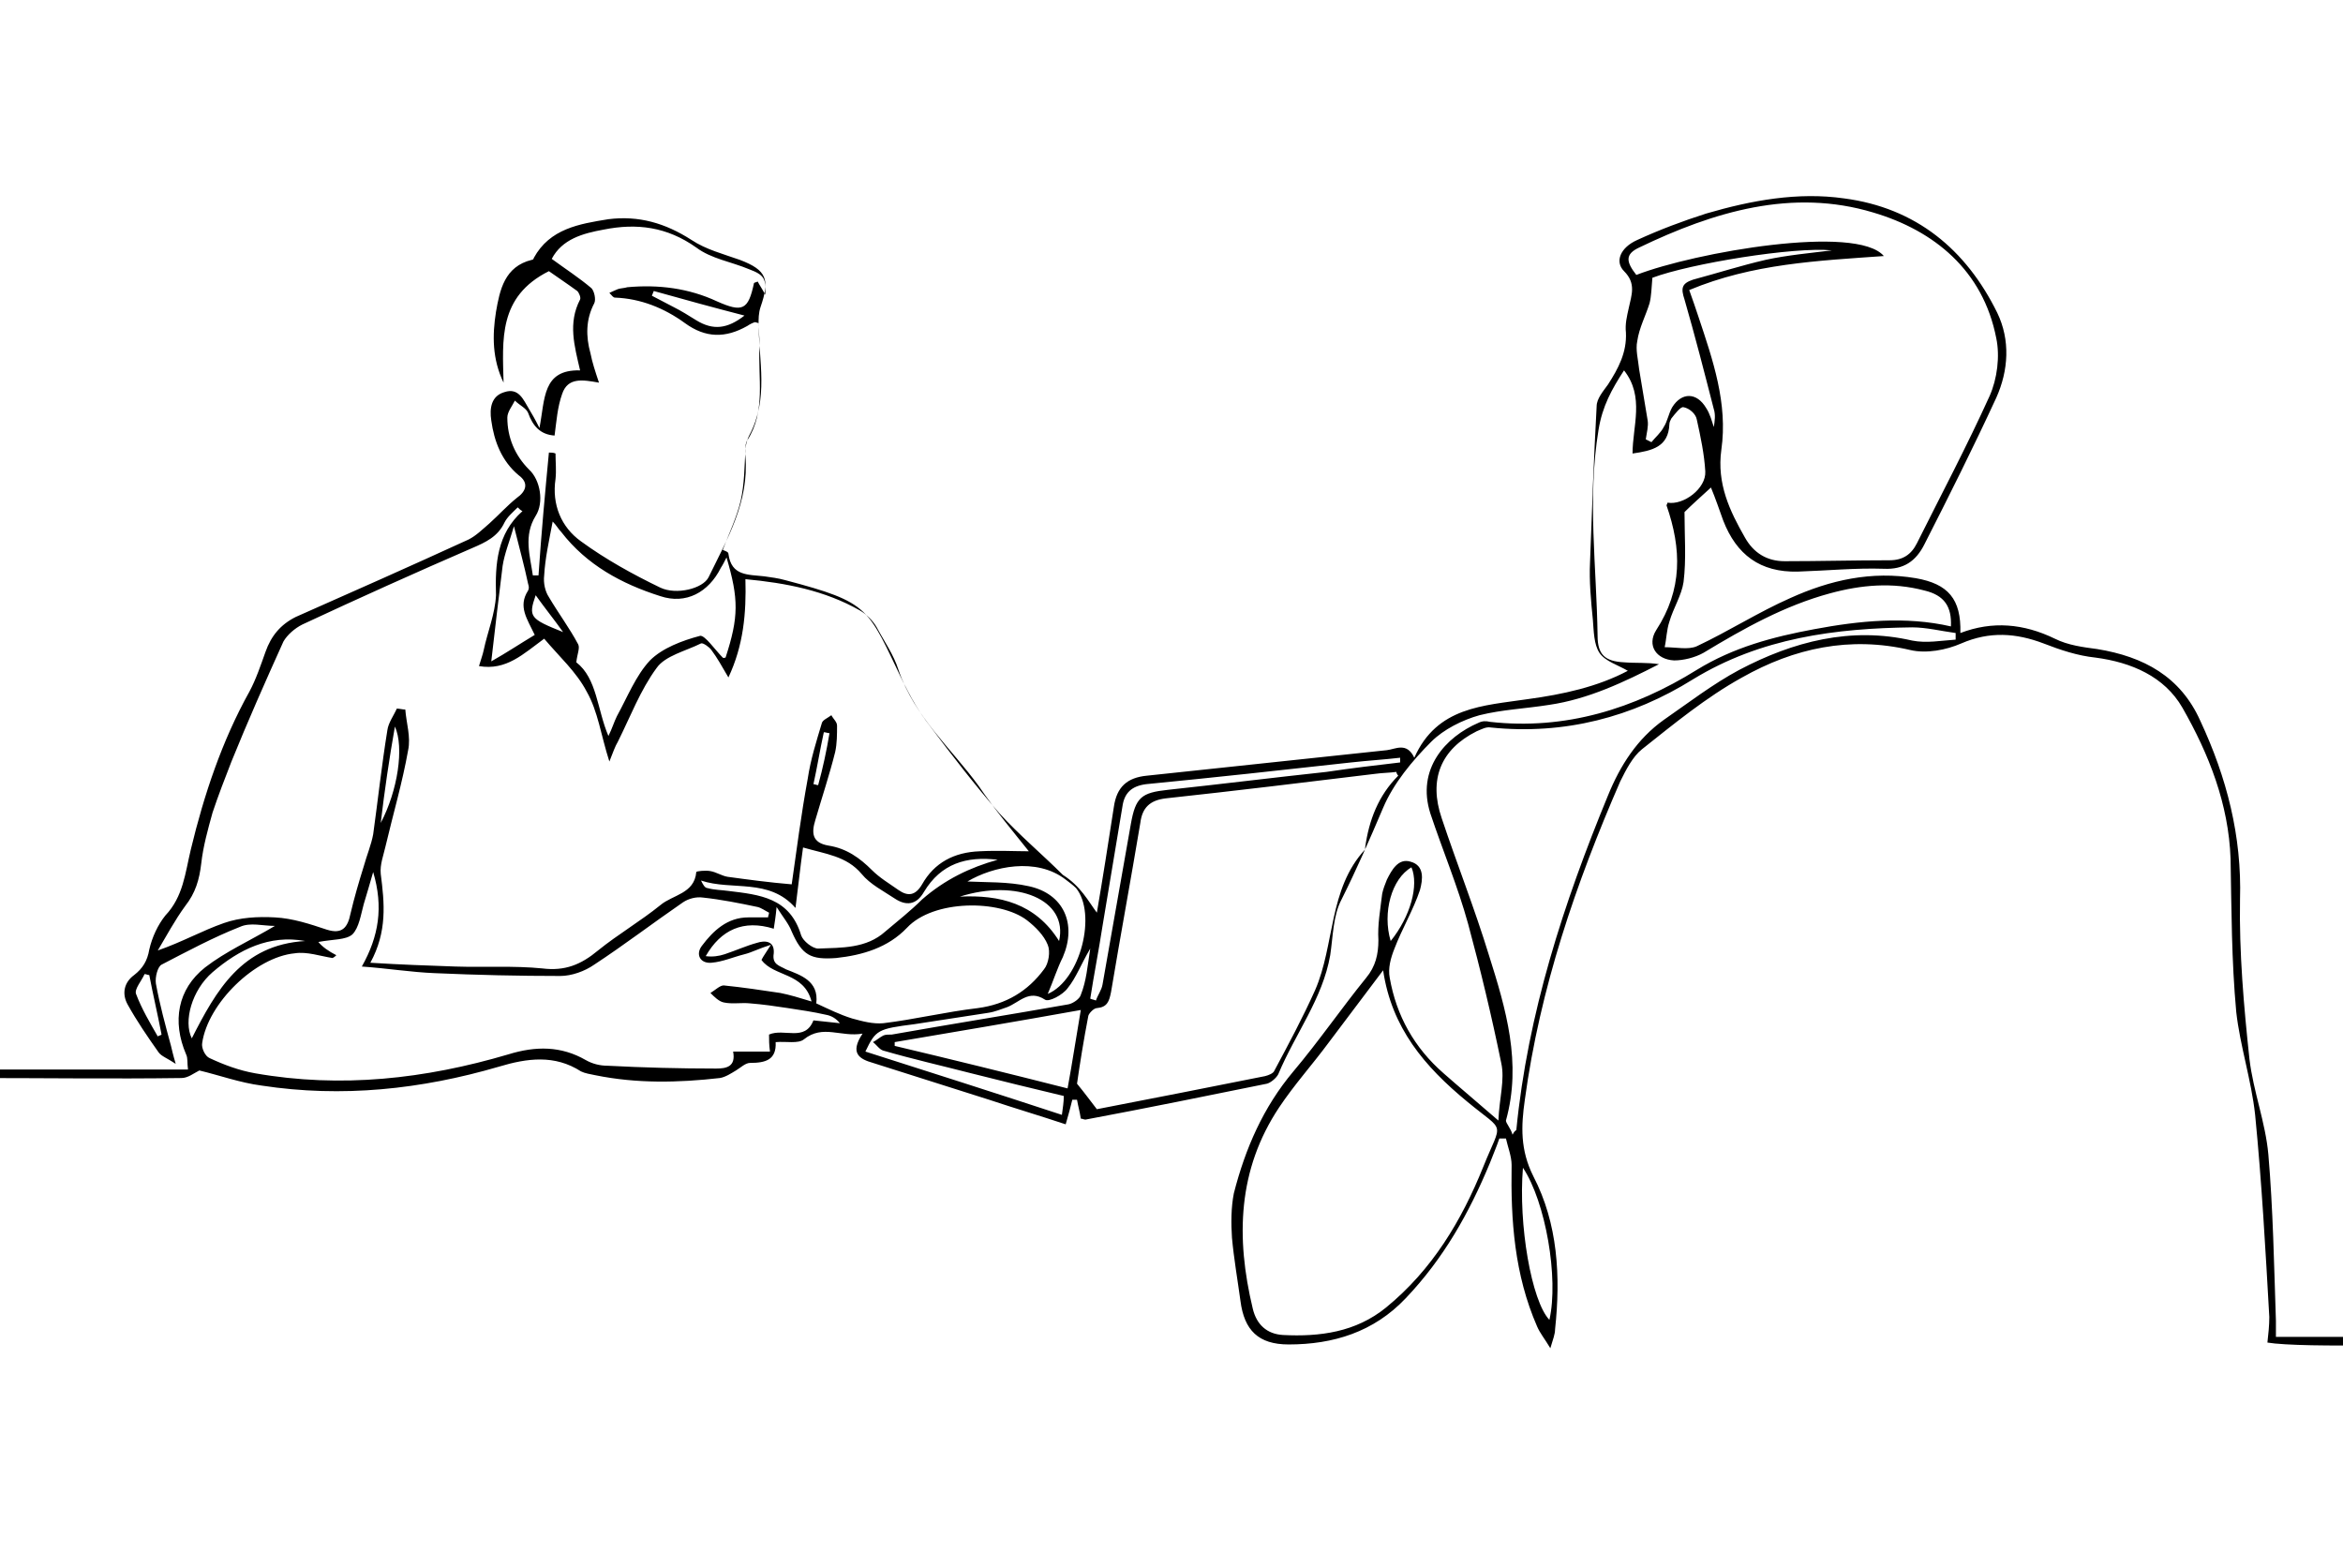 <?xml version="1.0" encoding="utf-8"?>
<!-- Generator: Adobe Illustrator 23.0.3, SVG Export Plug-In . SVG Version: 6.00 Build 0)  -->
<svg version="1.1" id="Layer_1" xmlns="http://www.w3.org/2000/svg" xmlns:xlink="http://www.w3.org/1999/xlink" x="0px" y="0px"
	 viewBox="0 0 248 166" style="enable-background:new 0 0 248 166;" xml:space="preserve">
<g id="_x37_SfP0w_1_">
	<g>
		<path d="M116.1,96.6c0.6-3.5,1.2-7.3,1.8-11.2c0.3-2.1,1.4-3.1,3.5-3.3c8.5-0.9,16.9-1.8,25.4-2.7c0.9-0.1,2.1-0.9,2.9,0.8
			c2.4-5.4,7.3-5.5,12-6.2c3.7-0.5,7.4-1.3,10.6-3c-1-0.6-2.4-1-3-1.9c-0.6-0.9-0.6-2.3-0.7-3.5c-0.2-2-0.4-4.1-0.3-6.1
			c0.2-5.5,0.4-11,0.7-16.5c0-0.8,0.7-1.6,1.2-2.3c1.1-1.7,2-3.4,1.9-5.5c-0.1-0.9,0.1-1.7,0.3-2.6c0.3-1.4,0.8-2.6-0.5-3.9
			c-1-1-0.4-2.5,1.4-3.3c2.4-1.1,4.8-2,7.3-2.8c4.8-1.4,9.7-2.3,14.6-1.6c7.6,1,12.9,5.4,16.2,12.1c1.4,2.9,1.2,6.1-0.1,9
			c-2.4,5.2-5,10.4-7.6,15.5c-0.9,1.8-2.2,2.7-4.3,2.6c-3-0.1-6,0.2-9.1,0.3c-4,0.1-6.5-1.8-7.9-5.4c-0.4-1.1-0.8-2.3-1.3-3.5
			c-1.1,1-2.1,1.9-2.8,2.6c0,2.5,0.2,5-0.1,7.4c-0.2,1.4-1.1,2.8-1.5,4.2c-0.3,0.9-0.3,1.8-0.5,2.7c1.2,0,2.5,0.3,3.4-0.1
			c3.4-1.6,6.5-3.6,9.9-5.1c4.2-1.9,8.6-2.9,13.3-2.1c3.4,0.6,4.8,2.2,4.7,5.8c3.4-1.3,6.7-1,10,0.6c1.4,0.7,3,0.9,4.5,1.1
			c4.9,0.8,8.8,2.9,10.9,7.6c2.8,6,4.4,12.2,4.2,18.9c-0.1,5.6,0.4,11.3,1,16.9c0.4,3.4,1.7,6.7,2,10.1c0.5,5.8,0.6,11.7,0.8,17.6
			c0,0.5,0,0.9,0,1.7c6.9,0,13.7,0,20.9,0c-1.2,0.9-18.3,1.2-21.8,0.6c0.1-0.9,0.2-1.8,0.2-2.7c-0.4-7.1-0.8-14.3-1.5-21.4
			c-0.4-3.7-1.6-7.3-2-10.9c-0.5-5.4-0.5-10.8-0.6-16.2c-0.2-5.8-2.3-11.1-5.1-16c-1.9-3.3-5.4-4.8-9.2-5.3
			c-1.9-0.2-3.7-0.8-5.5-1.5c-2.9-1.1-5.7-1.3-8.7,0c-1.6,0.7-3.7,1.1-5.4,0.7c-6.4-1.5-12.3-0.2-17.8,2.9
			c-3.8,2.1-7.2,4.9-10.6,7.6c-1,0.8-1.7,2.2-2.3,3.4c-4.7,10.8-8.5,21.9-10.1,33.7c-0.4,2.8-0.5,5.3,0.9,8.1
			c2.6,5,2.9,10.6,2.3,16.2c0,0.5-0.2,1-0.5,2c-0.6-1-1.1-1.6-1.4-2.3c-2.4-5.5-2.8-11.2-2.7-17.1c0-0.9-0.4-1.9-0.6-2.8
			c-0.2,0-0.4,0-0.7,0c-0.3,0.9-0.7,1.8-1,2.6c-2.2,5.3-4.9,10.1-8.9,14.3c-3.4,3.6-7.7,4.9-12.4,4.9c-3.2,0-4.7-1.5-5.1-4.6
			c-0.3-2.2-0.7-4.5-0.9-6.7c-0.1-1.5-0.1-3.2,0.2-4.7c1.2-4.7,3.1-9.1,6.3-12.9c2.7-3.2,5.1-6.7,7.7-9.9c1-1.2,1.3-2.5,1.3-4
			c-0.1-1.6,0.2-3.2,0.4-4.9c0.1-0.5,0.3-1,0.5-1.5c0.5-1,1.2-2.3,2.5-1.9c1.5,0.4,1.3,1.9,1,3c-0.7,2.1-1.9,4.1-2.7,6.2
			c-0.4,1-0.7,2.1-0.5,3.1c0.7,4,2.6,7.4,5.7,10.1c1.7,1.5,3.5,3,5.8,5c0.1-2.4,0.7-4.3,0.3-6.1c-1-4.9-2.2-9.9-3.5-14.7
			c-1.1-4-2.7-7.8-4-11.7c-1.5-4.7,1.6-8.1,5.1-9.6c0.4-0.2,0.8-0.2,1.2-0.1c8,0.9,15.3-1.4,21.9-5.5c3.9-2.4,8.1-3.5,12.4-4.3
			c4.8-0.9,9.7-1.4,14.5-0.3c0.1-2.1-0.7-3.3-2.8-3.8c-3.4-0.9-6.7-0.6-10,0.3c-4.8,1.3-9.1,3.7-13.4,6.3c-0.9,0.5-2.1,0.8-3.1,0.8
			c-1.9-0.1-2.9-1.6-1.9-3.2c2.8-4.3,2.7-8.6,1.1-13.2c0-0.1,0.1-0.2,0.1-0.3c1.7,0.3,4.1-1.5,4-3.3c-0.1-1.8-0.5-3.7-0.9-5.5
			c-0.1-0.6-0.8-1.2-1.4-1.3c-0.3-0.1-0.9,0.7-1.3,1.2c-0.1,0.2-0.2,0.4-0.2,0.6c-0.1,2.4-1.8,2.8-3.9,3.1c0-2.9,1.3-6-0.9-8.8
			c-1.3,2-2.3,3.8-2.7,6.3c-1.2,7.3-0.2,14.5-0.1,21.8c0,2,0.8,2.7,2.8,2.8c1.2,0.1,2.5,0,3.7,0.2c-3.7,1.9-7.5,3.7-11.6,4.3
			c-2.5,0.4-5,0.5-7.4,1.1c-1.8,0.5-3.8,1.5-5.1,2.8c-2,2-4,4.4-5.1,7c-1.4,3.3-2.8,6.5-4.4,9.7c-0.9,1.7-0.9,3.9-1.2,5.9
			c-0.8,4.6-3.7,8.3-5.5,12.6c-0.2,0.4-0.8,0.9-1.2,1c-6.4,1.3-12.8,2.6-19.2,3.8c-0.2,0-0.3-0.1-0.5-0.1c-0.1-0.7-0.3-1.4-0.4-2
			c-0.2,0-0.4,0-0.5,0c-0.2,0.8-0.4,1.6-0.7,2.6c-2.7-0.9-5.4-1.7-8.1-2.6c-4.1-1.3-8.2-2.6-12.3-3.9c-1.4-0.4-2.5-1-1.1-3.1
			c-2.3,0.4-4.2-1-6.2,0.6c-0.6,0.5-1.9,0.2-3,0.3c0.1,1.9-1.1,2.2-2.7,2.2c-0.5,0-1,0.5-1.5,0.8c-0.5,0.3-1.1,0.7-1.7,0.8
			c-4.4,0.5-8.8,0.6-13.2-0.3c-0.5-0.1-1.1-0.2-1.5-0.4c-2.8-1.8-5.7-1.4-8.7-0.5c-8.2,2.4-16.6,3.3-25.1,2
			c-2.3-0.3-4.5-1.1-6.6-1.6c-0.6,0.3-1.2,0.8-1.9,0.8c-7.2,0.1-14.5,0-21.7,0c-0.5,0-1-0.2-1.5-0.3c0-0.2,0-0.4,0.1-0.6
			c7.9,0,15.7,0,23.8,0c-0.1-0.7,0-1.2-0.2-1.6c-1.5-3.5-0.9-6.9,2-9.2c2.2-1.7,4.7-2.8,7.4-4.4c-1.3,0-2.6-0.4-3.7,0.1
			c-2.8,1.1-5.6,2.6-8.3,4c-0.4,0.2-0.7,1.3-0.6,2c0.4,2.2,1,4.4,1.6,6.6c0.1,0.4,0.2,0.9,0.5,1.9c-0.9-0.6-1.5-0.8-1.8-1.2
			c-1.2-1.7-2.3-3.3-3.3-5.1c-0.6-1.1-0.4-2.3,0.7-3.1c0.9-0.7,1.4-1.5,1.6-2.7c0.3-1.3,0.9-2.6,1.7-3.6c1.9-2,2.1-4.5,2.7-7
			c1.4-5.8,3.3-11.5,6.2-16.7c0.7-1.3,1.2-2.8,1.7-4.2c0.6-1.7,1.6-2.9,3.2-3.7c6.1-2.7,12.2-5.4,18.3-8.2c0.8-0.4,1.5-1.1,2.2-1.7
			c1-0.9,1.9-1.9,2.9-2.7c1-0.7,1.3-1.6,0.2-2.4c-1.8-1.5-2.6-3.6-2.9-5.8c-0.2-1.3,0-2.6,1.4-3c1.5-0.5,2,0.8,2.6,1.8
			c0.3,0.5,0.6,1,1.1,2c0.6-3.1,0.3-6.2,4.3-6.1c-0.6-2.6-1.3-5,0-7.5c0.1-0.2-0.1-0.7-0.3-0.9c-1.1-0.8-2.3-1.6-3-2.1
			c-5.4,2.7-4.9,7.3-4.8,11.8c-1.2-2.5-1.2-5-0.8-7.5c0.4-2.3,0.9-4.8,3.8-5.5c0.1,0,0.2-0.1,0.2-0.2c1.7-3.1,4.8-3.6,7.9-4.1
			c3.2-0.4,6,0.4,8.8,2.2c1.5,1,3.4,1.5,5.1,2.1c2.9,1.1,3.2,2.1,2.2,5c-0.4,1.2-0.1,2.7-0.1,4.1c-0.2,3.4,0.7,6.9-1.3,10
			c-0.2,0.3-0.2,0.7-0.2,1c-0.1,1.8-0.1,3.6-0.5,5.4c-0.4,1.7-1.2,3.4-1.9,5.2c0.2,0.1,0.6,0.2,0.6,0.4c0.3,2.4,2.1,2.2,3.8,2.4
			c0.7,0.1,1.5,0.2,2.2,0.4c9.1,2.4,8.7,2.9,12.5,10.8c0.8,1.6,1.7,3.2,2.8,4.6c2.4,3.2,4.8,6.3,7.4,9.3c2.1,2.3,4.5,4.3,6.7,6.5
			C114.4,93.8,115.2,95.4,116.1,96.6z M55.3,54.1c-0.2-0.1-0.3-0.2-0.5-0.4c-0.5,0.5-1.1,1-1.4,1.6c-0.7,1.5-2,2.1-3.4,2.7
			c-6,2.6-12,5.3-18,8.1c-0.8,0.4-1.6,1.1-2,1.8c-1.9,4.2-3.8,8.5-5.5,12.7c-0.7,1.8-1.4,3.6-2,5.4c-0.5,1.8-1,3.6-1.2,5.4
			c-0.2,1.7-0.6,3.1-1.7,4.5c-1.1,1.5-2,3.2-2.9,4.7c2.6-0.9,4.7-2.1,7-2.9c1.7-0.6,3.6-0.7,5.4-0.6c1.9,0.1,3.7,0.7,5.5,1.3
			c1.6,0.5,2.2-0.2,2.5-1.7c0.4-1.7,0.9-3.4,1.4-5c0.3-1.1,0.8-2.3,1-3.4C40,84.7,40.4,81,41,77.3c0.1-0.8,0.7-1.6,1-2.3
			c0.3,0,0.6,0.1,0.9,0.1c0.1,1.4,0.6,2.9,0.3,4.3c-0.6,3.4-1.6,6.8-2.4,10.2c-0.2,0.9-0.6,1.9-0.5,2.9c0.4,3.1,0.7,6.1-1.1,9.4
			c3.2,0.2,6.1,0.3,9,0.4c3.1,0.1,6.2-0.1,9.2,0.2c2.4,0.3,4.1-0.4,5.9-1.9c2.1-1.7,4.5-3.1,6.6-4.8c1.3-1.1,3.6-1.2,3.8-3.5
			c0-0.1,1-0.2,1.5-0.1c0.6,0.1,1.2,0.5,1.8,0.6c2.2,0.3,4.4,0.6,6.8,0.8c0.5-3.5,1-7.4,1.7-11.2c0.3-2,0.9-3.9,1.5-5.9
			c0.1-0.3,0.6-0.5,1-0.8c0.2,0.4,0.6,0.7,0.6,1.1c0,0.9,0,1.9-0.2,2.8c-0.6,2.4-1.4,4.8-2.1,7.2c-0.4,1.3-0.4,2.4,1.4,2.7
			c1.9,0.3,3.3,1.3,4.6,2.6c0.8,0.8,1.8,1.4,2.8,2.1c1,0.7,1.8,0.6,2.5-0.6c1.3-2.3,3.4-3.4,6.1-3.5c1.9-0.1,3.8,0,5.2,0
			c-1.6-2-3.6-4.4-5.3-6.9c-2.9-4-6.8-7.3-8.5-12.3c-0.5-1.6-1.5-3-2.3-4.5c-0.4-0.7-1.1-1.4-1.8-1.8c-3.7-2.1-7.8-2.9-12.1-3.3
			c0.1,3.6-0.2,7-1.8,10.4c-0.7-1.2-1.2-2.1-1.8-2.9c-0.2-0.3-0.9-0.8-1.1-0.7c-1.6,0.8-3.8,1.3-4.7,2.6c-1.7,2.3-2.8,5.2-4.1,7.8
			c-0.3,0.5-0.5,1.1-0.9,2.1c-0.9-2.8-1.2-5.3-2.4-7.4c-1.1-2.1-2.9-3.7-4.5-5.6c-2.2,1.6-4,3.4-6.9,2.9c0.2-0.7,0.4-1.2,0.5-1.7
			c0.4-1.9,1.2-3.8,1.3-5.8C52.4,59.7,52.6,56.5,55.3,54.1z M178.8,30.7c0.4,1.1,0.7,2,1,2.9c1.5,4.5,3.1,9.1,2.4,14
			c-0.5,3.6,0.9,6.5,2.5,9.3c0.9,1.6,2.3,2.5,4.2,2.5c3.7,0,7.4-0.1,11.1-0.1c1.4,0,2.3-0.6,2.9-1.8c2.6-5.2,5.3-10.3,7.7-15.6
			c0.8-1.8,1.1-4.2,0.7-6.1c-1.4-7.2-6.6-11.4-13-13.3c-8.6-2.6-16.9-0.1-24.8,3.7c-1.5,0.7-1.4,1.5-0.3,2.9
			c6.2-2.4,23.3-5.4,26.2-2C192.4,27.6,185.5,27.9,178.8,30.7z M148,82.1c-0.1-0.1-0.2-0.3-0.2-0.4c-0.7,0.1-1.5,0.1-2.2,0.2
			c-7.4,0.9-14.8,1.8-22.2,2.6c-1.7,0.2-2.5,1-2.7,2.6c-1,6-2.1,11.9-3.1,17.9c-0.2,1-0.4,1.6-1.5,1.7c-0.3,0-0.8,0.5-0.9,0.8
			c-0.5,2.6-0.9,5.1-1.2,7.2c0.9,1.1,1.4,1.8,2.1,2.7c5.7-1.1,11.8-2.3,17.8-3.5c0.4-0.1,0.9-0.3,1-0.6c1.5-2.8,3-5.6,4.3-8.5
			c2.1-4.8,1.4-10.7,5.3-14.9c0,0,0-0.1,0-0.2C144.9,86.8,145.9,84.2,148,82.1z M35.6,101.1c-0.1,0.1-0.2,0.2-0.4,0.3
			c-1.3-0.2-2.7-0.7-4-0.5c-4.2,0.4-9.2,5.3-9.8,9.5c-0.1,0.5,0.3,1.4,0.8,1.6c1.5,0.7,3.1,1.3,4.8,1.6c9.1,1.6,18,0.6,26.8-2
			c2.9-0.9,5.6-0.9,8.2,0.6c0.7,0.4,1.5,0.6,2.3,0.6c3.8,0.2,7.7,0.3,11.5,0.3c1.1,0,2.1-0.2,1.8-1.8c1.4,0,2.6,0,3.9,0
			c-0.1-0.7-0.1-1.3-0.1-1.8c1.6-0.7,3.8,0.8,4.7-1.5c1,0.1,1.9,0.2,2.8,0.3c-0.4-0.5-0.9-0.8-1.5-0.9c-1.3-0.3-2.7-0.5-4-0.7
			c-1.3-0.2-2.7-0.4-4-0.5c-0.9-0.1-1.9,0.1-2.8-0.1c-0.5-0.1-1-0.6-1.4-1c0.5-0.3,1-0.8,1.4-0.8c2,0.2,4,0.5,6,0.8
			c1,0.2,2,0.5,3.3,0.9c-0.8-3.1-4-2.6-5.3-4.4c0.2-0.4,0.5-0.8,1-1.6c-1.3,0.4-2,0.8-2.8,1c-1.2,0.3-2.3,0.8-3.5,0.9
			c-1.2,0.1-1.7-0.9-1-1.8c1.2-1.6,2.7-3,4.9-3c0.7,0,1.4,0,2.1,0c0-0.2,0.1-0.3,0.1-0.5c-0.4-0.2-0.8-0.5-1.2-0.6
			c-1.9-0.4-3.9-0.8-5.8-1c-0.7-0.1-1.5,0.1-2.1,0.5c-3.2,2.2-6.2,4.5-9.4,6.6c-1,0.7-2.4,1.2-3.6,1.2c-4.4,0-8.8-0.1-13.3-0.3
			c-2.5-0.1-4.9-0.5-7.7-0.7c1.8-3.2,2.3-6.3,1.2-10c-0.4,1.4-0.7,2.4-1,3.4c-0.3,1.1-0.5,2.5-1.2,3.2c-0.7,0.6-2,0.5-3.6,0.8
			C34.1,100.2,34.8,100.7,35.6,101.1z M58.1,47.9c0.2,0,0.5,0,0.7,0.1c0,0.9,0.1,1.8,0,2.7c-0.4,2.7,0.6,5.1,2.7,6.6
			c2.6,1.9,5.5,3.5,8.4,4.9c1.7,0.8,4.5,0.1,5.1-1.1c2-4.1,4.3-8,3.9-12.8c-0.1-0.7,0.1-1.6,0.4-2.2c2.1-3.9,1-7.9,1-11.9
			c-0.3-0.1-0.4-0.1-0.4-0.1c-0.3,0.1-0.5,0.2-0.8,0.4c-2.3,1.3-4.4,1.3-6.6-0.3c-2.2-1.6-4.7-2.6-7.4-2.7c-0.2,0-0.3-0.2-0.6-0.5
			c0.4-0.2,0.7-0.3,0.9-0.4c0.3-0.1,0.7-0.1,1-0.2c3.3-0.3,6.5,0.1,9.5,1.5c2.7,1.2,3.3,0.9,3.9-1.9c0-0.1,0.2-0.1,0.4-0.2
			c0.2,0.4,0.5,0.8,0.8,1.4c0.1-1.7-0.1-2.1-1.7-2.7c-1.9-0.8-4-1.1-5.6-2.3c-3.1-2.2-6.3-2.6-9.8-1.9c-2.2,0.4-4.4,1-5.5,3.1
			c1.5,1.1,2.9,2,4.2,3.1c0.3,0.3,0.5,1.2,0.3,1.6c-0.9,1.7-0.9,3.5-0.4,5.3c0.2,1,0.5,1.9,0.9,3.1c-1.7-0.3-3.3-0.6-3.9,1.2
			c-0.5,1.4-0.6,2.9-0.8,4.4c-1.5-0.1-2.3-1-2.8-2.4c-0.2-0.5-0.9-0.8-1.4-1.3c-0.3,0.6-0.8,1.2-0.8,1.8c0,2.1,0.8,4,2.3,5.5
			c1.2,1.1,1.6,3.5,0.7,4.9c-1.3,2.1-0.6,4.2-0.3,6.3c0.2,0,0.4,0,0.6,0C57.3,56.4,57.7,52.1,58.1,47.9z M146.4,102.7
			c-2.1,2.8-4,5.3-5.8,7.7c-1.7,2.3-3.6,4.4-5.2,6.8c-4.4,6.6-4.6,13.8-2.8,21.3c0.4,1.7,1.5,2.7,3.2,2.8c3.9,0.2,7.7-0.3,10.9-2.9
			c4.9-4,8-9.2,10.3-14.9c2-5,2.4-3.5-1.7-6.9C150.8,112.9,147.3,108.8,146.4,102.7z M160.1,120.1c0.2-0.4,0.3-0.4,0.4-0.5
			c1.2-12.3,5-24,9.7-35.4c1.3-3.2,3.1-6,5.9-8c2.6-1.8,5.2-3.8,8-5.3c5.7-3,11.8-4.6,18.3-3.1c1.5,0.3,3.1,0,4.6-0.1
			c0-0.2,0-0.5,0-0.7c-1.5-0.2-3.1-0.6-4.6-0.6c-8.1,0.1-16,1.1-23.2,5.5c-6.4,4-13.6,5.9-21.4,5.1c-0.5-0.1-1,0.2-1.5,0.4
			c-3.8,1.9-5.1,5.1-3.7,9.2c1.6,4.8,3.5,9.6,5,14.5c1.8,5.7,3.5,11.4,1.8,17.5C159.4,118.9,159.9,119.4,160.1,120.1z M86.4,106.2
			c1.3,0.6,2.5,1.2,3.8,1.6c1.1,0.3,2.2,0.6,3.3,0.5c3.3-0.4,6.6-1.2,10-1.6c3-0.4,5.3-1.8,7-4.1c0.5-0.6,0.7-1.9,0.4-2.6
			c-0.4-1-1.3-1.9-2.2-2.6c-2.9-2.2-9.9-2.2-12.7,0.8c-2,2.1-4.7,2.9-7.5,3.2c-2.7,0.2-3.6-0.3-4.7-2.8c-0.3-0.8-0.9-1.5-1.6-2.6
			c-0.1,1.1-0.2,1.6-0.3,2.3c-3.2-1-5.6,0.1-7.2,2.9c0.7,0.1,1.4,0,2-0.2c1.2-0.4,2.3-0.9,3.4-1.2c0.9-0.3,1.9-0.2,1.8,1.1
			c-0.2,1.2,0.6,1.3,1.3,1.7C84.7,103.2,86.7,103.8,86.4,106.2z M76.9,59c-0.2,0.4-0.4,0.8-0.6,1.1c-1.3,2.6-3.7,3.9-6.4,3
			c-4.1-1.3-7.8-3.3-10.5-6.8c-0.3-0.3-0.5-0.7-0.9-1.1c-0.4,2.1-0.8,3.9-0.9,5.7c-0.1,0.8,0.1,1.7,0.5,2.3c1,1.7,2.2,3.3,3.1,5
			c0.2,0.4-0.1,1-0.2,1.9c2.2,1.7,2.2,5,3.4,7.8c0.4-0.8,0.6-1.5,0.9-2.1c1.1-2,2-4.3,3.5-5.9c1.3-1.3,3.4-2.1,5.3-2.6
			c0.5-0.1,1.6,1.5,2.4,2.3c0.1,0.1,0.2,0,0.3,0C78.2,65.3,78.2,63.4,76.9,59z M105.6,91c-3.3-0.4-6,0.4-7.8,3.4
			c-0.8,1.4-1.9,1.5-3.1,0.7c-1.2-0.8-2.6-1.5-3.5-2.6c-1.6-1.9-3.8-2.1-6.2-2.8c-0.3,2.1-0.5,4.1-0.8,6.4c-2.8-3.2-6.7-1.8-10-2.9
			c0.2,0.4,0.4,0.8,0.7,0.8c0.7,0.2,1.5,0.2,2.2,0.3c3.3,0.4,6.5,0.7,7.7,4.7c0.2,0.6,1.2,1.4,1.8,1.4c2.5-0.1,5.1,0,7.1-1.8
			c1.3-1.1,2.7-2.2,3.9-3.4C100,93.1,102.7,91.8,105.6,91z M174.9,29.4c-0.1,1.1-0.1,1.9-0.3,2.7c-0.4,1.3-1.1,2.6-1.3,4
			c-0.2,0.9,0.1,2,0.2,3c0.3,1.8,0.6,3.6,0.9,5.4c0.1,0.6-0.1,1.3-0.2,2c0.2,0.1,0.4,0.2,0.6,0.3c0.4-0.5,1-1,1.3-1.6
			c0.4-0.6,0.5-1.4,0.9-2.1c1-1.6,2.6-1.6,3.6,0.1c0.4,0.6,0.6,1.4,0.8,2c0.1-0.6,0.2-1.3,0-1.9c-1-3.9-2-7.8-3.1-11.6
			c-0.4-1.2-0.3-1.7,0.9-2.1c2.6-0.7,5.1-1.5,7.7-2.1c2.3-0.5,4.6-0.7,7-1C189.9,26.1,178.9,27.9,174.9,29.4z M113,115.2
			c0.5-2.7,0.9-5.4,1.4-8.3c-6.7,1.2-13.2,2.3-19.7,3.4c0,0.1,0,0.3,0,0.4C100.6,112.1,106.7,113.6,113,115.2z M148.2,80.7
			c0-0.2,0-0.4,0-0.5c-1.7,0.2-3.4,0.3-5.2,0.5c-7.2,0.8-14.5,1.6-21.7,2.3c-1.5,0.2-2.3,0.9-2.5,2.4c-0.7,4.2-1.4,8.4-2.1,12.6
			c-0.4,2.6-0.9,5.1-1.3,7.7c0.2,0.1,0.4,0.1,0.6,0.2c0.2-0.6,0.6-1.1,0.7-1.7c1-5.7,2-11.3,3-17c0.5-2.8,1.1-3.3,3.9-3.6
			c5.6-0.6,11.2-1.3,16.8-1.9C143.1,81.3,145.6,81,148.2,80.7z M115.4,100.4c-1,1.7-1.5,3.1-2.4,4.2c-0.5,0.7-2,1.5-2.4,1.2
			c-1.7-1.1-2.7,0.3-4,0.8c-0.6,0.2-1.3,0.5-2,0.6c-2.6,0.4-5.2,0.8-7.8,1.2c-3.9,0.5-4.1,0.6-5.2,2.9c6.9,2.2,13.8,4.4,20.8,6.7
			c0.1-0.8,0.2-1.3,0.2-2c-3.4-0.8-6.6-1.6-9.8-2.4c-3.1-0.8-6.2-1.5-9.3-2.4c-0.4-0.1-0.7-0.6-1.1-0.9c0.4-0.2,0.7-0.5,1.1-0.7
			c0.2-0.1,0.6-0.1,0.9-0.1c6.2-1.1,12.5-2.1,18.7-3.2c0.5-0.1,1.2-0.6,1.3-1C115,103.8,115.1,102.3,115.4,100.4z M102.4,93.3
			c1.9,0.1,4.3,0,6.5,0.5c3.7,0.8,5.1,4,3.6,7.5c-0.6,1.2-1,2.5-1.6,3.9c3.5-1.5,5.2-8.5,3-11.2c-0.3-0.3-0.7-0.6-1.1-0.9
			C109.7,90.7,105.1,91.7,102.4,93.3z M52,70c1.6-0.9,3.1-1.9,4.6-2.8c-0.8-1.7-1.8-3-0.7-4.7c0.1-0.2,0.1-0.4,0-0.7
			c-0.4-1.9-0.9-3.7-1.5-6.1c-0.5,1.7-1,2.9-1.2,4.2C52.8,63.2,52.4,66.4,52,70z M161.2,123.6c-0.5,6,0.9,14.1,2.8,16.1
			C165,135.3,163.6,127.2,161.2,123.6z M32.3,99.6c-3.8-0.7-7,0.9-9.8,3.3c-2.2,1.9-3.1,5.2-2.2,7C22.9,104.8,25.6,100,32.3,99.6z
			 M101.6,94.9c4.2-0.2,8,0.7,10.5,4.7C113.1,95.2,107.6,93,101.6,94.9z M78.8,33.4c-3.1-0.8-6.4-1.7-9.6-2.6
			c-0.1,0.2-0.1,0.3-0.2,0.5c0.8,0.4,1.5,0.8,2.3,1.2c0.8,0.4,1.6,0.9,2.4,1.4C75.5,35,77,34.8,78.8,33.4z M149.4,91.8
			c-2.1,1.2-3.1,4.8-2.2,7.8C149.3,97,150.2,93.7,149.4,91.8z M40.3,87.1c1.8-3.4,2.5-8,1.5-10.2C41.2,80.3,40.7,83.7,40.3,87.1z
			 M16.7,109.7c0.1-0.1,0.3-0.1,0.4-0.2c-0.4-2.1-0.9-4.2-1.3-6.3c-0.2,0-0.3-0.1-0.5-0.1c-0.3,0.7-1.1,1.6-0.9,2.1
			C15,106.8,15.9,108.3,16.7,109.7z M56.7,63c-0.8,2.3-0.6,2.5,2.9,3.9C58.6,65.5,57.7,64.4,56.7,63z M87.8,77.6
			c-0.2,0-0.4-0.1-0.6-0.1c-0.4,1.8-0.7,3.7-1.1,5.5c0.2,0,0.3,0.1,0.5,0.1C87.1,81.3,87.5,79.4,87.8,77.6z"/>
	</g>
</g>
<g id="aQqf6q_1_">
	<g>
		<path d="M433.4,106.4c1.1-0.1,1.9-0.1,2.7-0.2c2-0.2,3.5-1.1,4.4-3c0.8-1.6,1.7-3.2,2.6-4.7c0.6-0.9,1.4-1.6,2.6-1
			c1.3-2,2.6-3.9,3.9-5.8c0.7-1,1.6-1.5,2.8-0.8c4.2-6.6,8.4-13,12.5-19.5c0.2,0.1,0.4,0.2,0.5,0.3c-0.1,0.4-0.1,0.9-0.4,1.3
			c-4.3,7-8.6,14.1-12.9,21.1c-0.2,0.4-0.4,0.9-0.4,1.4c0,2.7-0.6,5.2-1.9,7.5c-0.3,0.5-0.4,1.1-0.4,1.7c0,1.3-0.5,2.3-1.5,3.1
			c-5.8,4.6-12,8.5-19.2,10.3c-0.5,0.1-1.1,0.2-1.6,0.2c-1.6,0.1-3.1,0-3.8,2.1c-0.2,0.6-1.5,0.9-2.3,1.1c-0.2,0-0.9-1-1-1.6
			c-0.1-1.2,0.9-1.9,1.8-1.8c2.2,0.1,2.3-1.3,2.3-2.8c0-2,0-4-0.3-6c-0.2-2-0.7-2.3-2.7-2.2c-2.4,0.1-4.8,0.4-7.2,0.5
			c-3,0.1-5.9-0.1-8.9-0.1c-1.4,0-2.8,0.3-4.2,0.4c-0.5,0-0.9,0-1.4,0c0-0.2-0.1-0.4-0.1-0.5c1.3-0.6,2.6-1.2,4-1.8
			c-3.6-4.6-4.9-10.2-6.9-15.4c-2.6-6.6-5.2-13.3-7.8-19.9c-0.4-1.1-1.1-2.1-1.8-3.1c-5.4-8.1-15-5.5-18.7,1.1
			c-2.1,3.8-1.9,7.8-0.8,11.9c1.4,5.5,3.7,10.5,6.8,15.2c4.6,6.9,9.1,13.9,14.5,20.2c2.7,3.1,5.9,4.6,10.1,4.8
			c4.7,0.2,9.4,1.2,14,1.8c1,0.1,2,0.3,3,0.5c2.2,0.4,3.4,1.7,3.5,3.9c0,1.1-0.2,2.3-0.3,3.4c0,4.4,0,8.8,0,13.5
			c46.9,0,93.4,0,139.9,0c0,0.1,0,0.3,0,0.4c-46.7,0-93.4,0-140.2,0c-0.4-4.8-1-9.6-0.2-14.4c0.1-0.6,0.2-1.2,0.2-1.8
			c0.1-2.9-0.7-4-3.6-4.5c-6.1-1-12.1-2.5-18.4-2.4c-2.6,0.1-4.9-1-6.6-2.9c-3.3-3.9-6.5-7.8-9.5-11.9c-3.1-4.2-5.8-8.7-8.7-13.1
			c-3.4-5.3-5.4-11.2-5.9-17.4c-0.6-6.6,3.9-12.5,10.2-13.7c4.4-0.9,8.8,0.9,11.2,5.3c2.3,4.1,4.1,8.4,5.9,12.7
			c2.5,6.2,4.5,12.5,6.9,18.7c0.8,2.1,2,4,3.1,6c0.5,0.8,1.2,1,2.2,0.7c5.3-1.6,10.6-3.2,16-4.8c-0.6-1.2-1.4-2.8-2.2-4.5
			c-1,0.9-1.8,1.3-1.3,2.7c0.6,1.7-0.6,2.6-4.2,3.3c-1.1,0.2-1.9-0.4-2.1-2c-0.2-1.5-0.1-3-0.2-4.5c-0.1-3,0-6.1-0.4-9.1
			c-0.4-3.3-2.6-5.9-4.4-8.6c-2.8-4.1-5.8-8.1-6.9-13.2c0.2,1.5,0.5,3,0.7,4.4c-0.1,0.1-0.3,0.1-0.4,0.2c-0.4-0.5-0.9-0.9-1.1-1.4
			c-0.6-2.1-1.1-4.2-1.7-6.2c-0.2-0.8,0-2-1.5-2.2c-0.2,1.2-0.3,2.5-0.5,3.7c-0.3,1.6-1,1.8-2.3,0.9c-0.3-0.2-0.6-0.5-0.9-0.8
			c-2.4-2.8-5.6-4.3-9.1-5.3c-1.6-0.4-3.2-0.8-4.8-1.5c-1.7-0.7-3.4-1.7-5.2-2.6c-3.1,3.3-5.4,7.6-7.4,12.1
			c-3.3,7.4-3.1,14.9-2,22.7c0.9,5.9,2.3,11.8,4.6,17.3c3.8,9.1,4.2,18.3,1,27.7c-1.1,3.1-1.9,6.3-2.7,9.4c-0.3,0.9-0.6,1.4-1.7,1.4
			c-15.2,0-30.3,0-45.5,0c-0.4,0-0.8-0.1-1.2-0.1c0-0.1,0-0.3,0-0.4c0.7,0,1.4-0.1,2.1-0.1c14.6,0,29.2,0,43.8,0
			c1.3,0,1.8-0.3,2.2-1.6c1.3-5,2.8-10,4-15c1.3-5.3,0.9-10.6-0.7-15.8c-1.9-5.8-4-11.6-5.4-17.6c-1.1-4.9-1.7-10-1.8-15.1
			c-0.1-8.5,3.4-15.9,8.2-22.7c0.1-0.2,0.3-0.4,0.5-0.6c1.8-1.6,2.3-3.4,0.9-5.3c-2.9,2.9-5.9,5.8-8.8,8.8c-1.7,1.7-2.1,3.9-2.2,6.3
			c0,0.6,0,1.2-0.2,1.9c-2.2-1.9-3.1-4.4-2.7-7.1c0.3-2.2,0.8-4.4,1.8-6.3c1.7-3.6,3-7.2,3.7-11.1c1-5.8,5.2-9.1,11.1-9.1
			c0.1,0,0.2-0.1,0.4-0.1c0.5-4.9,2.3-9.2,5.8-12.7c4.2-4.2,9.2-7,15.4-6.2c6.4,0.9,11,4.7,14.4,10c0.6,1,0.8,2.3,0.9,3.5
			c0.2,2.4,0.1,4.8,0.2,7.2c0.1,2-0.7,3.7-2,5.2c-1.5,1.8-1.5,1.8,0.3,3.4c-0.6,0-1.3-0.1-2.1-0.1c0.1,1.4,0.1,2.8,0.2,4.2
			c0.1,1.8-0.2,2.3-2,2.4c-0.9,0.1-1.1,0.4-1.2,1.2c-0.1,1.5-1.7,3.8-2.9,4.6c-0.4,0.3-0.6,0.7-1,1.1c-1,1.1-2,2.2-3.4,3.7
			c0.4,1.7,0.8,3.9,1.3,6.2c0.1,0,0.2,0,0.4-0.1c-0.2-2.1-0.4-4.2-0.6-6.3c0.2,0,0.4-0.1,0.6-0.1c0.2,0.4,0.5,0.7,0.5,1.1
			c0.9,6.5,4.2,11.9,8,17c2.8,3.8,4.6,8,4.2,12.6c2,1.8,3.6,0.5,5.2-0.2c3.5-1.5,6.3,0.3,9.3,1.4c0,0.2-0.1,0.3-0.1,0.5
			c-0.7-0.1-1.5-0.3-2.2-0.4c-3.2-0.8-6.4-1.3-9.4,0.8c-0.3,0.2-0.7,0.4-1,0.4c-2-0.2-2,1.2-1.9,2.6c0.1,1.4,0.2,2.8,0.4,4.2
			c0.1,0.9,0.7,1.3,1.6,0.9c0.6-0.2,1.1-0.4,1.7-0.5c1-0.1,1.7-0.6,1.6-1.6c0-0.9-0.3-1.7-1.5-1.7c-0.4,0-0.8-0.4-1.3-0.7
			c1.6-1.9,5-1.6,6,0.4c0.4,0.9,0.8,1.9,1.3,2.7c0.2,0.4,0.7,0.6,1,0.9c0.2-0.1,0.4-0.2,0.6-0.3c-0.2-2.3-0.5-4.6-0.7-6.9
			c0.1-0.1,0.1-0.1,0.2-0.2c0.5,0.9,1.2,1.8,1.6,2.7c0.5,1,0.8,2.1,1.1,3.1c0.3,0.8,0.8,1.3,1.6,0.8c0.3-0.2,0.5-1,0.4-1.4
			c-0.3-1.7-0.8-3.5-1.2-5.2c0.1-0.1,0.3-0.1,0.4-0.2c0.3,0.4,0.7,0.9,0.9,1.4c0.3,1.4,0.5,2.9,0.8,4.3c0.1,0.4,0.3,0.7,0.5,1
			c0.1,0.1,0.8,0,0.8-0.2c0.1-0.3,0-0.7,0-1.1c-0.3-1.3-0.5-2.6-0.8-3.8c0.2-0.1,0.5-0.2,0.7-0.3c1.2,1.6,2.4,3.1,3.8,5
			c0.6,0,1.8,0.1,3.1,0.2c2-3.3,4-6.7,6-10.1c3.2-5.3,6.4-10.6,9.6-15.9c0.8-1.4,2-2.2,3.6-2.3c2.6-0.2,5.1-0.7,7.6-1
			c0.6-0.1,1.1,0.1,1.7,0.1c0,0.2,0.1,0.4,0.1,0.5c-0.7,0.3-1.3,0.8-2,0.9c-2.2,0.5-4.4,0.9-6.7,1.2c-1.5,0.2-2.3,0.9-3.1,2.2
			c-5.5,9.3-11.2,18.6-16.8,27.9c-0.3,0.5-0.9,1.1-1.5,1.2C433.9,104.5,433.6,105.3,433.4,106.4z M375.4,33.4c0.9-2.2,1.5-4.2,2.4-6
			c3-6.2,7.8-9.8,14.7-10.3c5.8-0.4,13.9,4.8,16.4,10.2c0.1,0.1,0.2,0.3,0.1,0.4c-0.2,0.6-0.3,1.3-0.7,1.7c-0.3,0.3-1,0.3-1.6,0.4
			c-4.4,0.2-8,2-11.1,5c-1.2,1.2-2.6,2.2-4.1,3.1c-1,0.6-1.8,0.3-2.2-0.9c-0.3-0.9-0.7-1.9-1.3-2.7c-0.8-1.3-2.2-1.6-3.3-0.8
			c-1.1,0.8-1.3,2.2-0.5,3.4c0.3,0.5,0.6,0.9,0.9,1.5c-0.4,0.1-0.6,0.2-0.8,0.2c-0.8-0.1-2.1-0.5-2.3-0.2c-0.5,0.6-0.4,1.7-0.5,2.6
			c0,0.2-0.1,0.5-0.1,0.8c-0.3,2.9-0.7,3.3-3.6,3.2c-0.6,1.2-1.2,2.4-1.7,3.6c0.2,0.1,0.2,0.2,0.3,0.3c6.1,3.2,13,4.7,18.5,9
			c0.5,0.4,1.3,0.5,2,0.7c0.5,0.1,1.2,0.4,1.5,0.2c0.6-0.3,1.2-0.9,1.4-1.5c0.6-1.9,3.3-2.1,3.2-4.4c0-0.1,0.2-0.1,0.2-0.2
			c0.3-0.5,0.7-1,0.8-1.6c0.2-0.8,0.2-1.6,1.3-1.7c2-0.2,2-0.3,1.8-2.3c-0.3-3,0-5.6,2.2-8c0.9-1,1.3-2.6,1.4-4
			c0.2-2.5-0.1-5.1-0.2-7.7c0-1.9-0.8-3.4-1.9-4.8c-2.2-2.7-4.8-4.9-7.9-6.5c-2.4-1.2-5-1.9-7.7-1.5c-6.7,0.8-11.6,4.4-15,10
			C376.5,27.1,375.6,30,375.4,33.4z M384.1,37.8c-0.2-0.3-0.2-0.4-0.3-0.6c-1-1.7-0.7-3.6,0.8-4.4c1.5-0.9,3.1-0.3,4.2,1.5
			c0.4,0.7,0.8,1.4,1,2.2c0.4,1.2,1,1.2,1.9,0.6c1-0.7,2-1.5,3-2.3c2-1.4,3.8-3.2,6-4.2c1.8-0.9,4-1.1,6.1-1.5c2-0.3,2.4-0.9,1-2.4
			c-1.6-1.9-3.3-3.8-5.2-5.4c-6.2-5-13.1-4.9-19.4,0c-2.9,2.3-4.6,5.5-6,8.9c-1,2.3-0.5,4.2,0.2,6.5c0.7,2.4,0.7,4.9,1,7.5
			c1.6,0.5,2,0.4,2.3-1.3c0.2-1,0.3-2.1,0.4-3.1C381.4,37.3,381.5,37.2,384.1,37.8z M424.7,118c1.6-0.2,3.3-0.3,5-0.8
			c6.7-2,12.5-5.5,17.8-9.9c0.7-0.5,1-1.6,1.3-2.4c0.4-1,0.5-2.1,1-3.1c1-2.2,1.4-4.4,1.2-6.7c-0.4,1.2-0.7,2.4-1,3.6
			c-0.3,1.2-0.7,2.3-1.1,3.5c-1.4-3.8,1.4-6.8,1.6-10.3c-2,2.8-4.6,5.2-4.6,9.1c0,1.8-0.7,3.4-2.5,4.9c0.4-2.9,3-5.1,1.2-8.1
			c-0.5,0.4-0.9,0.9-1.2,1.5c-0.7,1.2-1.4,2.3-1.9,3.6c-1.1,2.8-3.1,4.1-6,4.2c-0.7,0-1.7,0-2.2,0.4c-2.1,1.7-4.6,1.9-7.1,1.9
			c-0.5,0-0.9-0.3-1.8-0.6c0.9-0.5,1.4-1,1.9-1.1c1.7-0.4,3.3-0.8,5-0.9c1.3-0.1,1.7-0.7,2-2c-7.5,0.7-15,1.4-22.4,2.1
			c0.5,0.3,0.9,0.4,1.4,0.3c3.2-0.2,6.3-0.4,9.5-0.6c1.4-0.1,2.2,0.5,2.5,1.9c0.2,1.3,0.5,2.7,0.5,4
			C424.8,114.1,424.7,115.9,424.7,118z M359.9,65.4c0.8-5.6,1.1-6.2,5.2-9.9c0.2-0.2,0.4-0.4,0.7-0.6c4.7-4.2,8.1-9.2,8.6-15.7
			c0.1-1.1,0.5-2.2-0.8-3c-0.4-0.2-0.2-1.2-0.3-1.9c0-0.1,0.2-0.2,0.4-0.3c0.4,0.2,0.7,0.4,1.1,0.5c0.1-0.2,0.1-0.3,0.2-0.5
			c-0.5-0.1-1-0.4-1.6-0.4c-4.1-0.1-8.6,3.6-9.4,8c-0.7,4.3-2,8.3-4,12.1c-0.6,1.1-1,2.4-1.3,3.7C358,60.1,358.1,62.8,359.9,65.4z
			 M394.2,63.9c0.3-1.9,0.6-3.4,0.8-5c0-0.2-0.3-0.6-0.6-0.8c-1.7-1.1-3.2-2.2-5-3.1c-4.2-2-8.6-3.7-12.9-5.6
			c-0.3-0.1-0.7-0.2-1-0.1c-2.2,1.2-2.2,3.7,0,5c0.4,0.2,0.8,0.5,1.2,0.6c2,0.7,4,1.3,6,1.9c3.7,1,7,2.5,9.5,5.5
			C392.8,63,393.4,63.3,394.2,63.9z M405.1,105.5c0,0.2,0,0.5,0,0.7c1,0.1,2,0.3,3,0.2c7.9-0.7,15.7-1.6,23.6-2.3
			c2.4-0.2,2.8-0.5,3.3-2.7c-1.1,0.4-2.3,1.2-3.6,1.3c-5.4,0.8-10.9,1.5-16.3,2.1c-0.5,0.1-1.1,0-1.6,0c0-0.2-0.1-0.4-0.1-0.5
			c2.4-0.9,4.8-1.9,7.2-2.8c-0.1-0.2-0.1-0.3-0.2-0.5C415.3,102.6,410.2,104,405.1,105.5z M463,71.1c0-0.1-0.1-0.3-0.1-0.4
			c-1.7,0.2-3.5,0.6-5.2,0.6c-2.9,0.1-4.8,1.3-6.2,3.9c-4.9,8.4-9.9,16.7-14.8,25c-0.6,1-1.2,2.1-1.8,3.2c0.1,0.1,0.3,0.2,0.4,0.3
			c0.4-0.6,0.9-1.1,1.3-1.7c5.6-9.3,11.2-18.7,16.9-28c0.4-0.6,1.2-1.2,2-1.4C457.8,72,460.4,71.6,463,71.1z M373.1,47.8
			c0.2,0,0.7,0,1.1,0.2c1.1,0.5,1.6,0,2.1-0.9c0.8-1.3,0.9-2.6,0.5-4.1c-0.5-1.8-0.8-3.7-1.2-5.9C374.7,40.9,373.9,44.3,373.1,47.8z
			 M416.5,103.6c0,0.1,0.1,0.3,0.1,0.4c0.1,0,0.3,0.1,0.4,0c4.8-0.6,9.7-1.2,14.5-1.9c1.5-0.2,2.7-0.9,3.5-2.3
			c-0.9,0-1.9,0.1-2.7,0.4c-1.2,0.4-2.3,1.2-3.6,1.3c-2,0.3-4.1,0.1-6.2,0.4C420.5,102.4,418.5,103.1,416.5,103.6z M372.8,51.6
			c0.2,0,0.4,0,0.6,0.1c0.5-0.9,1.1-1.7,1.9-2.9c-1.1,0-1.9-0.1-2.6-0.1C372.7,49.6,372.7,50.6,372.8,51.6z M423.5,118.8
			c-0.1-0.1-0.2-0.3-0.3-0.4c-0.7,0.2-1.6,0.2-2.1,0.6c-0.3,0.2-0.3,1.1-0.4,1.6c0.5,0,1.2,0.2,1.6-0.1
			C422.8,120.2,423.1,119.4,423.5,118.8z M452.5,92c0.1,0.1,0.2,0.2,0.3,0.3c1.9-3.1,3.9-6.2,5.8-9.3c-0.1-0.1-0.2-0.1-0.3-0.2
			C456.3,85.8,454.4,88.9,452.5,92z M432.1,107.7c0-0.2-0.1-0.5-0.1-0.7c-2,0.4-4.1,0.8-6.1,1.2c0,0.2,0.1,0.5,0.1,0.7
			C428,108.4,430,108.1,432.1,107.7z M376.6,35.4c-0.3,0-0.5,0.1-0.8,0.1c0.5,2.4,1.1,4.8,1.6,7.3c0.1,0,0.2,0,0.3,0
			C377.3,40.3,377,37.8,376.6,35.4z M423.9,100.4c0.5-0.1,0.9-0.2,1.3-0.3c-0.4-1.1-0.8-2.1-1.3-3.4
			C423.9,98.1,423.9,99.1,423.9,100.4z"/>
	</g>
</g>
<g id="w7LwrA_2_">
	<g>
		<path d="M-112.6,128c0.1,1,0.1,1.9,0.3,2.7c0,0.2,0.3,0.3,0.4,0.5c0.2-0.1,0.4-0.3,0.4-0.4c0-1.7,1.2-1.9,2.5-2
			c3.5-0.4,6.9-0.8,10.4-1.3c0.5-0.1,1.3-0.3,1.4-0.6c0.2-0.9,0.6-2.1,0.2-2.8c-1.3-2.4-1.7-5-1.6-7.7c0.2-9.3,0.5-18.6,0.6-27.9
			c0.1-5.7-0.2-11.4-0.3-17c0-1.3-0.3-2.6-1.5-3.5c-0.3-0.2-0.7-0.4-1.1-0.7c-0.3,2.4-0.4,4.5,0,6.7c0.7,4.8,0.9,9.7,0.3,14.5
			c-0.1,0.5-0.1,1-0.3,1.5c-0.1,0.3-0.4,0.5-0.7,0.8c-0.2-0.3-0.5-0.6-0.5-0.9c-0.1-0.5-0.1-1.1-0.1-1.6c0.1-5.1,0.2-10.3,0.3-15.4
			c0-1.9-0.5-3.6-1.2-5.3c-0.3-0.6-0.8-0.7-1.5-0.7c-2.1,0.3-4.2,0.6-6.4,0.7c-0.7,0.1-1.4-0.1-2.1-0.3c-0.3-0.1-0.4-0.5-0.7-0.8
			c0.3-0.2,0.6-0.6,0.9-0.7c2,0,4.1,0,6.1,0.1c1.7,0.1,3.4,0.3,5.1,0.4c0.1-0.2,0.2-0.5,0.2-0.7c0.1-0.8,0.5-1.1,1.2-1.2
			c1.9-0.1,3.6,0.5,5.2,1.3c0.2,0.1,0.3,0.7,0.3,1.1c0,6.3-0.1,12.6-0.2,18.9c-0.2,9.7-0.4,19.4-0.7,29.1c-0.1,2.8-0.3,5.5-0.5,8.3
			c-0.1,0.7,0.2,1.1,0.8,1.2c1.1,0.2,2.2,0.4,3.4,0.5c3,0.2,5.9,0.4,8.9,0.6c0.6,0.1,1.3,0.4,1.7,0.8c8,6.5,11.6,9.9,19.5,16.4
			c5.4,4.4-5.8-5.4-0.5-1c0.3,0.2,0.5,0.5,0.8,0.8c-0.1,0.1-0.1,0.2-0.2,0.3c-0.3-0.2-0.6-0.3-0.9-0.5c-8.6-7,3.9,3.3-4.7-3.7
			c-4.6-3.8-9.3-7.5-13.9-11.3c-1-0.8-2.1-1.2-3.4-1.3c-1.9-0.1-3.9-0.2-5.8-0.4c-1.9-0.1-3.9-0.3-5.9-0.5c0,0.3-0.1,0.8-0.2,1.3
			c-0.1,1-0.6,1.4-1.6,1.6c-2.9,0.3-5.9,0.7-8.8,1c-0.9,0.1-1.8,0.3-2.7,0.3c-1.1,0-1.4,0.7-1.3,1.8c7.3,0,14.6,0,22,0
			c0-0.8,0-1.5,0-2.2c0-0.9-0.7-1.2-1.4-1.3c-1.2-0.2-2.4-0.2-3.6-0.3c-0.3,0-0.6-0.1-0.9-0.2c0-0.1,0-0.2,0-0.3
			c0.3,0,0.7-0.1,1-0.1c2.1,0,4.1,0,6.2,0.1c0.3,0,0.7,0.4,0.8,0.7c0.3,0.8,0.5,1.7,0.7,2.6c0.2,1.1,0,1.4-1.1,1.5
			c-0.9,0.1-1.2,0.4-1.2,1.3c-0.3,6.7-0.7,13.4-1.1,20.1c-0.1,2.2-0.5,4.4-0.8,6.6c-0.1,1-0.6,1.5-1.7,1.5c-4.7,0-9.4,0.1-14.1,0
			c-1.7,0-2-0.3-2.2-1.9c-1.5-8.5-3-17-3.3-25.7c0-0.5,0-1,0-1.7c-1.4,0.3-1.4-0.7-1.4-1.6c0-0.6,0-1.3-0.2-1.9
			c-0.2-0.9,0.2-1,1-1.1c3.4-0.1,6.8-0.2,10.2-0.4c1-0.1,2-0.4,3-0.7c0.3-0.1,0.7-0.6,0.6-0.9c-0.5-1.6-1.1-3.1-1.8-4.6
			c-0.1,0.6-0.1,1.3-0.2,1.9c-0.4,2.2-1.1,3.1-3.4,3.2c-3.3,0.2-6.6,0.2-9.9,0.2c-1.4,0-2.8-0.4-4.2-0.3c-1.5,0.1-1.9,1.9-3,2.7
			c-1.5,1.2-2.9,2.2-4.8,2.7c-1.4,0.4-2.6,1.4-3.8,2.2c-0.7,0.4-1.3,1-2,1.3c-0.3,0.2-0.8,0.2-1.1,0.1c-0.2-0.1-0.3-0.7-0.3-1
			c0-0.4,0.1-0.8,0.3-1.4c-0.8,0.6-1.3,1.3-2,1.7c-0.6,0.3-1.3,0.4-2,0.6c-0.2-0.7-0.4-1.4-0.5-2.1c0-0.3,0.1-0.5,0.1-1.1
			c-0.5,0.6-0.9,1.1-1.3,1.4c-0.4,0.3-1.1,0.7-1.5,0.5c-0.4-0.2-0.5-0.9-0.6-1.5c-0.1-0.2,0-0.5,0-1c-0.4,0.5-0.6,0.8-1,1.1
			c-0.3,0.2-0.7,0.5-1,0.4c-0.3-0.1-0.7-0.6-0.7-0.9c0.1-1,0.2-2,0.4-3c0.2-0.7,0.5-1.3,0.8-2c-0.7-0.1-1.4-0.1-2.1-0.2
			c-11-0.6-21.9-1.1-32.9-1.7c-0.8,0-1.6,0.1-2.3,0.3c-1.7,0.5-3.3,0.3-4.8-0.3c-0.7-0.3-1.4-0.4-2.1-0.5c-1.6-0.1-3.2-0.2-4.7-0.2
			c-1.3,0-2,0.8-1.7,2.1c0,0.1,0.1,0.2,0.1,0.3c0.9,3,0.9,3,4,2.9c11.7-0.3,23.3-0.7,35-0.9c0.6,0,1.2,0.2,1.7,0.5
			c0.3,0.2,0.7,0.9,0.6,1.2c-0.1,0.3-0.7,0.6-1.1,0.7c-0.9,0.2-1.8,0.2-2.7,0.2c-12.2,0.4-24.4,0.9-36.7,1.3c-0.3,0-0.6,0.1-1,0.1
			c0.4,1.6-0.6,1.3-1.6,1.3c-13.5-0.6-26.9-1.1-40.4-1.7c-5.7-0.3-11.4-0.7-17.1-1c-1.4-0.1-2.3-0.6-2.7-1.9c-2-5.7-4.1-11.3-5.8-17
			c-2.6-8.2-4.9-16.6-7.3-24.9c-0.6-2.1-0.5-2.2,1.6-2.2c6.6,0,13.2,0,19.8,0.2c13.2,0.4,26.3,1,39.5,1.4c0.9,0,1.4,0.4,1.6,1.2
			c1.7,5.7,3.5,11.5,5.1,17.2c2.1,7.4,4,14.8,6,22.2c0.1,0.3,0.2,0.6,0.3,0.8c0.1,0,0.2,0,0.3-0.1c-0.1-1.3-0.1-2.6-0.5-3.9
			c-2.6-9.6-5.2-19.3-7.8-28.9c-0.7-2.7-1.7-5.4-2.5-8.1c-0.3-1-0.9-1.6-2-1.7c-4.1-0.4-8.3-1-12.4-1.1c-11.7-0.4-23.5-0.7-35.2-1
			c-5-0.1-10,0-15,0.1c-1.4,0-1.5,0.1-1.1,1.4c1,3.9,2,7.9,3.3,11.7c2.7,8.7,5.6,17.3,8.4,25.9c0.3,0.8,0.4,1.7,0.7,2.5
			c0.3,0.9-0.1,1.5-1,1.6c-1.8,0.3-3.7,0.6-5.5,0.6c-5.7,0-11.4,0-17.2-0.1c-0.9,0-1.4,0.2-1.8,0.9c-6.9,10.2-13.8,20.3-20.8,30.5
			c-0.3,0.4-0.6,0.7-0.8,1.1c-0.1-0.1-0.2-0.1-0.3-0.2c0.1-0.3,0.2-0.6,0.4-0.9c4.1-6,8.2-12.1,12.3-18.1c3-4.4,6-8.7,8.9-13.1
			c0.5-0.7,1-0.9,1.8-0.9c6.5,0,12.9,0,19.4,0c0.9,0,1.9-0.1,2.8-0.3c1.4-0.2,1.5-0.4,1.1-1.7c-1.2-3.9-2.5-7.9-3.7-11.8
			c-2.7-8.6-5.4-17.1-8-25.7c-0.3-0.8-0.4-1.7-0.5-2.6c-0.1-1.2,0.1-1.4,1.3-1.5c2.5-0.1,5-0.2,7.5-0.2c13.5,0.2,27,0.5,40.5,0.9
			c4.9,0.1,9.8,0.8,14.7,1.1c1.8,0.1,2.8,0.9,3.3,2.7c1.8,6.6,3.7,13.1,5.5,19.7c1.5,5.3,2.9,10.6,4.3,15.9c0.1,0.3,0.2,0.6,0.4,1.1
			c0.5-1,1.2-1,2.1-1c1.6,0.1,3.1,0,4.6,0c-0.7-0.9-1.5-1.8-2.1-2.8c-0.6-1-1.1-2.1-1.2-3.1c-0.5-3.2-1-6.3-1-9.5
			c0-7.4,1-14.7,2.3-22c0.8-4.4,1.8-8.8,3.5-13c1.3-3.2,3.3-5.7,6.4-7.3c3.9-2,7.8-4,11.7-5.9c0.7-0.3,1.3-0.8,2-1.1
			c1.1-0.6,1.5-1.6,1.2-2.8c-0.3-1.2-0.6-2.3-0.9-3.5c-0.1,0-0.2,0-0.3,0c-0.1,0.8-0.2,1.6-0.3,2.4c-0.1,1.4-0.8,2.4-1.9,3.1
			c-1.6,1-3.3,1.8-5.3,2.3c-0.1-0.5-0.2-0.8-0.2-1.2c-0.8-11.4,0.3-22.6,3.9-33.4c1-3,2.2-5.9,4.3-8.3c2.2-2.5,4.9-3.6,8.2-3
			c0.5,0.1,0.8,0.2,1.1-0.4c0.1-0.3,0.7-0.4,1.1-0.5c6-1.4,10.9,0.6,15.1,4.8c4.8,4.9,7.2,10.8,8.4,17.4c0.6,3.4,1.3,6.9,2.3,10.3
			c1.3,4.4,4.2,8.1,7,11.7c1.1,1.4,2.2,2.6,3.3,4c0.4,0.5,0.6,1.1,0.9,1.7c-0.5,0.2-1,0.3-1.6,0.5c0.6,0.5,1.3,0.9,1.9,1.4
			c1.7,1.3,2.9,3,3.5,5.2c0.2,0.7,0.6,1.5,1,2.1c3.3,5.5,5.4,11.5,6.4,17.8c0.1,0.7,0.1,1.5,0,2.3c0,0.2-0.3,0.5-0.4,0.7
			c-0.2-0.2-0.6-0.3-0.7-0.5c-0.5-1.3-1.1-2.7-1.5-4.1c-1.6-5.3-3.2-10.6-4.8-15.9c-0.6-2.1-2.2-3.4-4.1-4.3c-0.9-0.4-2,0-2.7,1.1
			c-1,1.8-2,3.7-2.6,5.7c-0.9,2.8-1.6,5.7-2.3,8.6c-0.1,0.5,0,1.1,0.1,1.7c0.8,4.3,1.5,8.6,2.4,12.9c0.2,0.9-0.1,1.5-0.7,2
			c-2.8,3.2-5.6,6.3-8.4,9.5c-0.8,0.9-1.6,2-2.2,3.1c1-0.6,2.1-1.1,3.1-1.7c2-1,4-2.1,6-3.1c0.4-0.2,0.8-0.4,1.3-0.4
			c0.2,0,0.7,0,0.7,0.2c0.1,0.2,0.1,0.7,0,0.8c-0.5,0.6-1.2,1.2-1.8,1.7c-0.2,0.2-0.6,0.4-0.8,0.6c2.2,0,3.9-1.2,5.8-2.1
			c-0.5-1.3-1-2.5-1.5-3.7c-0.5-1.4-0.3-1.6,1.2-1.7c4.4-0.3,8.7-0.6,13.1-0.9c0,0,0.1,0,0.1,0c2.8-0.5,2.8-0.6,2.2-3.3
			c-0.1-0.6-0.3-1.3-0.3-1.9c0-0.3,0.2-0.5,0.3-0.8c0.3,0.2,0.7,0.3,0.8,0.5c0.7,1.3,0.9,2.7,0.6,4.1c-0.1,0.4-0.1,0.9,0,1.3
			c0.9,5.1,1.8,10.2,2.9,15.2c0.4,2,1.4,4,2.1,5.9c0,0.1,0,0.1,0.1,0.2c0.9,2.5,0.6,3.2-2,3.5c-3.6,0.4-7.2,0.5-10.8,0.7
			C-111.5,128-112,128-112.6,128z M-193.2,132.6c-0.1-0.5-0.2-1.1-0.3-1.6c-1.8-6.5-3.5-13.1-5.3-19.6c-2.2-7.7-4.4-15.3-6.6-23
			c-0.2-0.9-0.7-1.2-1.6-1.2c-5.5-0.2-11-0.5-16.5-0.7c-13.3-0.4-26.6-0.7-40-1c-1.2,0-2.3,0-3.6,0c0.1,0.6,0.2,1,0.3,1.3
			c2.5,8.7,5,17.4,7.6,26c1.6,5.2,3.5,10.3,5.3,15.4c0.5,1.3,1.3,1.9,2.7,2c9.3,0.4,18.5,1,27.8,1.4c8.2,0.4,16.4,0.7,24.7,1
			C-197,132.7-195.2,132.6-193.2,132.6z M-161.5,68.9c1.2,0.1,2.2,0.1,3.1,0.3c1.4,0.3,2.8,0.7,4.1,1.3c1.2,0.5,1.1,1.5,0,2.2
			c-0.4,0.2-0.8,0.5-1.2,0.6c-1.3,0.4-2.6,0.8-4,1c-1.7,0.3-2.8,1-3.4,2.6c-1.2,3.2-3.6,4.4-6.8,4.3c-0.3,0-0.7,0-1,0
			c-2.7,0.1-3.1,0.4-3.3,3.1c-0.2,3.1-0.5,6.2-0.6,9.3c-0.1,2.6-0.2,5.2,0.1,7.8c0.7,6.7,2.5,13.2,4.3,19.7c0.4,1.4,0.7,1.6,2.1,1.1
			c1.5-0.5,2.9-1.1,4.3-1.8c4.5-2.4,8.9-4.9,13.4-7.2c1.8-0.9,3.7-1.6,5.5-2.2c0.4-0.1,1.2,0,1.4,0.3c0.2,0.3,0.1,1-0.1,1.4
			c-0.4,0.8-1,1.6-1.6,2.3c-2.1,2.6-4.3,5.1-6.4,7.7c-0.4,0.5-0.6,1-1,1.8c0.8,0,1.2,0.1,1.7,0c2.7-0.9,5.5-1.8,8.2-2.8
			c1.5-0.5,2.9-1.2,4.4-1.7c0.2-0.1,0.6-0.1,0.7,0.1c0.1,0.2,0.1,0.5,0.1,0.7c-0.1,0.4-0.4,0.8-0.5,1.2c1.1-1,2.1-2.2,3.1-3.2
			c2.3-2.3,4.8-3.9,8.3-4c2.9-0.1,5.7-0.8,8.5-1.2c-0.4-1.4-0.9-2.6-1.3-4c-1,0.5-1.9,0.9-2.8,1.4c-1.3,0.6-2.7,1.1-4.2,0.7
			c-0.3-0.1-0.6-0.3-0.8-0.5c0.2-0.2,0.5-0.5,0.7-0.6c1-0.6,2-1.2,2.9-1.8c-0.1-0.1-0.1-0.3-0.2-0.4c-0.3,0.1-0.7,0.2-1,0.4
			c-1.4,0.7-2.8,1.4-4.2,2.1c-1.6,0.9-3.2,1.8-4.8,2.6c-0.3,0.2-0.8,0.1-1.2,0.2c0.1-0.4,0.1-0.9,0.3-1.2c0.5-0.7,1-1.5,1.6-2.1
			c3.1-3.5,6.1-7,9.2-10.5c0.5-0.6,0.7-1.1,0.5-1.9c-0.7-3.5-1.3-7.1-1.9-10.6c-0.2-0.9,0.1-2.1-1.2-2.6c-0.1,0-0.2-0.3-0.2-0.5
			c-0.6-3.2-1.2-6.4-1.8-9.6c0-0.2,0.2-0.5,0.3-0.8c0.2,0.2,0.6,0.4,0.7,0.6c0.4,1.5,0.8,2.9,1.2,4.4c0.2,1,0.5,2,0.7,3
			c0.3-0.2,0.3-0.5,0.4-0.7c0.9-2.9,1.6-5.8,2.6-8.7c0.6-1.6,1.6-3,2.6-4.4c0.8-1,2-1.1,3.2-0.5c0.9,0.5,1.7,1.1,2.6,1.8
			c0-0.2-0.1-0.3-0.1-0.4c-0.1-0.2-0.1-0.4-0.2-0.6c-1.7-2.9-4.1-4.8-7.5-5.4c-2-0.4-4-0.6-6-1c-3.1-0.6-6.2-1.3-9.3-2
			c-0.9-0.2-1.3,0.1-1.2,1c0,0.6-0.1,1.2-0.2,1.8c-0.5,2.4-1.3,4.8-1.1,7.3c0.1,1.3-0.8,2.1-1.9,2.6c-3.5,1.4-7.1,1.6-10.8,1
			c-0.4-0.1-0.7-0.5-1.1-0.8c0.4-0.2,0.7-0.6,1.1-0.7c1.7-0.3,3.3-0.5,5-0.9c2-0.4,4-1.1,5.6-2.5c1-0.9,1.6-1.9,1.3-3.4
			c-0.1-0.6-0.1-1.3-0.1-2c0-1.5,0-3,1.4-4c0.1-0.1,0.2-0.3,0.2-0.4c-0.2-2-0.4-4-0.5-6c-0.1,0-0.2,0-0.3,0
			c-2.7,5.2-5.3,10.5-11.7,12c0.2,0.5,0.6,1,0.5,1.4c-0.1,0.4-0.7,0.7-1.1,1c0.1,0.2,0.3,0.6,0.4,0.9c0.2,0.8-0.1,1.3-1,1.3
			c-1.9-0.1-3.5-1.1-5.2-2c0.5-0.5,0.8-0.9,1.3-1.5c-0.8-0.1-1.7-0.4-2-0.2C-159.7,66.8-160.5,67.8-161.5,68.9z M-157.7,63.5
			c-0.8-0.9-1.5-1.7-2.3-2.5c-0.3-0.3-0.7-0.6-1.1-0.8c-2.5-0.9-4.8-0.4-7,1.2c-4.5,3.4-8.2,7.6-11.8,11.9c-0.2,0.3-0.4,0.7-0.5,1
			c-1,3.1-2.1,6.3-3,9.4c-2.4,8.6-4.5,17.2-5.5,26c-0.2,1.4-0.5,2.9-0.2,4.2c1.1,5.7,7.6,8.3,12.5,5.1c0.4-0.3,0.8-0.9,0.9-1.4
			c0.3-2.5,0.5-5,0.8-7.5c0-0.4,0.3-0.8,0.4-1.2c0.1,0,0.2,0.1,0.4,0.1c0.8,2.3,1.4,4.7,0.5,7c-0.8,2.1-1.9,4.1-2.6,6.2
			c-0.2,0.5-0.6,0.9-0.9,1.4c8.2,0.4,16.3,0.8,24,1.2c0.2-0.9,0.2-1.6,0.5-2.2c0.6-1,1.3-1.9,2-2.7c2-2.4,4-4.7,5.9-7
			c0.3-0.4,0.6-0.9,0.8-1.4c-0.1-0.1-0.2-0.2-0.2-0.3c-0.9,0.3-1.8,0.4-2.6,0.8c-2.2,1-4.4,2.1-6.5,3.2c-4,2.1-8,4.4-12.1,6.5
			c-1.1,0.5-2.2,0.9-3.4,1.1c-1.2,0.2-1.6-0.1-1.9-1.3c-0.6-2.2-1.3-4.4-1.8-6.6c-1.7-7.2-3.6-14.4-2.8-21.9
			c0.4-3.4,0.5-6.9,0.8-10.3c0.2-1.6,0.8-2.1,2.4-2.3c1.1-0.1,2.3-0.2,3.4-0.2c2.2,0,3.8-1.1,4.7-3.1c0.2-0.4,0.4-0.7,0.5-1.1
			c0.7-1.4,1.8-2.2,3.4-2.5c1.5-0.3,3-0.7,4.5-1.2c0.5-0.1,0.9-0.5,1.6-0.9c-2.8-2.1-5.8-1.8-9.1-2.1c1.2-1.5,2.3-2.7,3.5-4.1
			c-0.8-0.2-1.4-0.5-2.1-0.7c-1.4-0.4-1.4-0.4-1.4-1c1,0.2,2,0.3,2.9,0.6C-158.9,64.7-158.1,64.6-157.7,63.5z M-118,62.7
			c0-0.1,0.1-0.2,0.1-0.3c-0.5-0.6-1-1.2-1.4-1.8c-2.2-2.9-4.4-5.7-6.4-8.6c-3.2-4.6-4.3-9.9-5.2-15.3c-0.9-5.5-2.4-10.7-5.8-15.2
			c-2.4-3.2-5.2-6.1-9.1-7.6c-2.7-1-5.5-1-8.5-0.2c0.3,0.2,0.4,0.2,0.4,0.3c0.2,0.2,0.4,0.4,0.6,0.6c-0.3,0.1-0.6,0.3-0.9,0.2
			c-0.7,0-1.3-0.1-1.9-0.3c-3.7-0.7-6.5,0.6-8.4,3.7c-1.3,2-2.4,4.1-3.2,6.3c-3.8,10.9-5,22.2-4.2,33.7c0,0.2,0.1,0.4,0.2,0.9
			c1.5-0.7,2.8-1.4,4.2-2.1c1.1-0.6,1.7-1.6,1.8-2.8c0-2.5-0.1-5-0.1-7.5c-0.1-2.1-0.6-4.3-0.2-6.4c1-5.4,3.6-10.1,7.7-13.7
			c2.3-2.1,4.2-4.4,5.5-7.1c0.2-0.4,0.3-1,0.4-1.5c0.2-0.6,0.2-1.3,1.2-1.4c0,0.4,0,0.7-0.1,0.9c-0.6,1-0.2,1.9,0.3,2.7
			c1.2,1.8,2.5,3.6,3.7,5.4c2.7,3.7,5.4,7.4,8,11.2c1.7,2.5,2.3,5.3,1.5,8.3c-0.6,2.4-1.3,4.7-1.9,7.2c0.1,0.2,0.4,0.5,0.6,0.8
			c0.9,1.3,1.8,2.8,2.9,4c1.6,1.9,3.7,3.1,6.3,3.5c2.9,0.4,5.7,1.2,8.6,1.8C-120.2,62.6-119.1,62.6-118,62.7z M-153.1,63.8
			c0.5,0.8,1.3,0.5,1.9,0.3c2.5-0.6,4.4-2.2,6-4.1c3.3-4,5.2-8.8,6.6-13.8c1.1-4,0.3-7.5-2.1-10.8c-3.8-5.2-7.6-10.5-11.5-15.7
			c-0.1,0.1-0.2,0.4-0.4,0.7c-1.2,2.1-2.4,4.2-4.3,5.7c-2.3,1.8-4.1,4.1-5.5,6.6c-1.5,2.6-3.1,5.3-3,8.4c0.1,3.8-0.3,7.8,1.9,11.3
			c1.3,2.1,2.1,4.5,3.2,6.7c0.2,0.3,0.4,0.7,0.7,0.8c1.2,0.6,2.4,1.1,3.5,1.7c1.7-1.7,3.4-3.4,5.2-5c1-0.9,2.1-1.8,3.2-2.6
			c0.3-0.2,1-0.3,1.2-0.1c0.2,0.2,0.3,0.9,0.2,1.2c-0.4,0.9-0.9,1.8-1.5,2.6C-149.5,59.8-151.3,61.7-153.1,63.8z M-134.6,126.2
			c0.1,0.1,0.2,0.2,0.3,0.3c-0.2,0.3-0.3,0.7-0.5,1c-0.6,1.5-1.3,3-1.7,4.5c-0.2,0.6,0.1,1.3,0.1,2c0.6-0.3,1.2-0.4,1.7-0.9
			c1.6-1.6,3.1-3.3,4.7-4.9c0.2-0.2,0.5-0.3,0.7-0.4c-0.1,0.3-0.1,0.6-0.2,0.8c-0.8,1.4-1.7,2.7-2.6,4.1c-0.2,0.4-0.3,0.9-0.4,1.4
			c0.1,0.1,0.2,0.1,0.3,0.2c0.6-0.4,1.3-0.9,1.9-1.3c1.4-0.9,2.9-1.7,4.4-2.5c1.2-0.6,2.5-1.1,3.6-1.9c1.1-0.9,2-2.1,3-3.1
			c0.3-0.3,0.7-0.5,1.1-0.5c1.6,0.1,3.2,0.4,4.8,0.4c3.4,0,6.7-0.1,10.1-0.3c0.6,0,1.4-0.6,1.6-1.2c0.8-2,1.1-4.2,0.2-6.2
			c-1.4-3.5-3.1-6.8-4.7-10.2c-1-2-2.2-2.5-4.4-2c-3,0.7-5.7,2.2-8.4,3.7c0.3,1,0.5,2,0.8,2.8c0.3,0.9,0.9,1.5,2.1,1.5
			c1.3,0,2.5,0.1,3.8,0.2c0.3,0,0.5,0.3,0.7,0.4c-0.2,0.2-0.5,0.5-0.7,0.5c-1.3,0-2.6-0.2-3.9-0.3c-0.8-0.1-1.6-0.3-2.3-0.2
			c-3.2,0.4-6.3,0.9-9.5,1.2c-1.4,0.1-2.7,0.6-3.8,1.4c-2.4,1.7-4.3,3.8-6.1,6.1c-1,1.3-2.2,2.4-3.1,3.7c-0.6,0.9-0.9,2.1-1.3,3.1
			c-0.2,0.6-0.1,1.2-0.1,1.9c0.1,0,0.2,0.1,0.3,0.1c0.3-0.4,0.7-0.8,0.9-1.2c0.9-1.8,1.8-3.6,2.7-5.3c0.1-0.3,0.5-0.4,0.7-0.7
			c0,0.3,0,0.7-0.1,1c-0.6,1.7-1.3,3.4-1.8,5.1c-0.2,0.6-0.1,1.4-0.1,2.1c0.1,0,0.2,0.1,0.3,0.1c0.4-0.4,0.9-0.7,1.1-1.1
			c1.1-1.6,2.1-3.2,3.2-4.8C-135,126.7-134.8,126.4-134.6,126.2z M-111.1,131.9c0.1,1.8,0,3.6,0.3,5.4c1,7.1,2,14.2,3,21.4
			c0.2,1.7,0.4,1.9,2.1,1.9c4.5,0,9.1-0.1,13.6-0.1c0.8,0,1.1-0.4,1.2-1.1c0.2-1.5,0.5-3.1,0.6-4.6c0.4-5.9,0.8-11.9,1.2-17.8
			c0.1-1.7,0-3.3,0-5C-96.3,131.9-103.6,131.9-111.1,131.9z M-190,110.5c0.1,0,0.2,0,0.4,0c0.1-0.8,0.2-1.5,0.3-2.3
			c1.7-10.9,4.3-21.7,7.7-32.2c0.5-1.4,1.1-2.9,2.1-4c3-3.3,6.2-6.5,9.3-9.8c0.1-0.2,0.3-0.3,0.5-0.6c-0.2,0-0.3,0-0.4,0
			c-2.8,1.5-5.7,2.9-8.5,4.5c-1.4,0.8-2.8,2-3.8,3.3c-2.2,2.9-3.1,6.4-3.9,9.8c-2.2,8.7-3.1,17.6-3.7,26.6
			C-190.1,107.5-190,109-190,110.5z M-97.2,122.9c0.1,0,0.3,0,0.4-0.1c0.1-0.4,0.1-0.7,0.1-1.1c0.2-4.8,0.5-9.6,0.6-14.3
			c0.2-5.9,0.3-11.7,0.4-17.6c0.1-7.6,0.2-15.1,0.2-22.7c0-0.3-0.2-0.8-0.4-0.8c-1.4-0.4-2.8-0.8-4.3-1.1c-0.3,0-0.8,0.4-0.8,0.6
			c-0.1,0.3,0.2,0.9,0.5,1c1.4,0.7,2.2,1.9,2.4,3.4c0.2,1.2,0.4,2.4,0.4,3.6c0,7.6,0,15.2,0,22.8c-0.1,7.3-0.3,14.6-0.3,21.9
			C-98,120-97.5,121.5-97.2,122.9z M-192.6,131.5c13.7-0.5,27.3-0.8,41.1-1.6c-0.5-1.2-1.3-1.2-2.1-1.2c-11.9,0.3-23.8,0.7-35.6,1
			c-1.5,0-2.7-0.1-3.1-1.8c0,0-0.1,0-0.2,0C-192.6,129.1-192.6,130.2-192.6,131.5z M-101.6,115.1c0.1,0,0.2-0.1,0.3-0.1
			c-0.9-4.2-1.7-8.4-2.6-12.7c-5.6,1.8-11.3,1.5-17,1.8c0.6,1.5,1.2,2.9,1.8,4.3c0.7-0.4,1.3-0.7,1.8-1c2.5-1.2,4.9-2.6,7.8-2.8
			c1.6-0.1,2.8,0.4,3.6,1.8c0.7,1.3,1.4,2.5,2,3.8C-103.1,111.9-102.3,113.5-101.6,115.1z M-189,116.7c0.5,2.6,1.7,4.8,3.9,6.3
			c0.3,0.2,0.7,0.4,1,0.4c1.7,0.1,3.4,0.2,5.2,0.3c0.3,0,0.6,0,0.8-0.2c1.1-0.9,1.9-2,1.9-3.7C-181.3,122-185.7,121.8-189,116.7z
			 M-138.2,120.5c-4.2,1.6-8.2,3.1-12.2,4.6c0.2,0,0.5,0.1,0.7,0.1c2.1,0.1,4.2,0,6.3,0.3c1.6,0.2,2.5-0.2,3.1-1.6
			C-139.7,122.8-139,121.8-138.2,120.5z M-155.3,62c1.4,1.5,1.4,1.5,2.7,0.2c0.1-0.1,0.2-0.2,0.3-0.3c1.6-1.9,3.2-3.8,4.8-5.8
			c0.3-0.4,0.5-1,0.7-1.6c-0.1-0.1-0.2-0.1-0.3-0.2C-150.3,56.4-152.7,59.3-155.3,62z M-152.4,72.9c3.3,0.6,6.6,0.4,9.8-0.7
			c1.9-0.7,2.4-1.8,2-4C-143.7,71.9-148.2,72-152.4,72.9z M-112,74.4c1.6,5.7,3.1,11.5,5.4,17C-107.2,85.4-109.1,79.8-112,74.4z
			 M-138.7,55.2c0.1,1.1,0.1,2.3,0.2,3.5c0,0.2,0.2,0.5,0.4,0.6c1.3,0.3,2.5,0.4,3.8,0.7C-135.8,58.3-137.3,56.7-138.7,55.2z
			 M-101.4,76.8c-0.1,0-0.2,0-0.3,0c0,4.1,0,8.2,0,12.4C-100.9,85.1-101.1,80.9-101.4,76.8z M-156.9,67.1c0,0.2,0,0.4,0,0.6
			c1.2,0.5,2.4,0.9,3.6,1.3c0.4,0.1,1,0.1,0.7-0.6c-0.5-1.2-1.6-1.6-2.8-1.8C-155.9,66.6-156.4,66.9-156.9,67.1z M-88.1,131
			c1.6,0,1.7-0.1,1.3-1.5c-0.1-0.4-0.2-0.7-0.3-1.1c-0.3-1.1-0.5-1.1-1.4-0.8C-88.3,128.8-88.2,129.9-88.1,131z M-161,59.4
			c-0.6-1.2-1.1-2.2-1.7-3.3c-0.1,0-0.2,0-0.3,0c0.3,1.5-0.8,2.2-1.7,3C-163.5,59.2-162.3,59.3-161,59.4z M-151.8,66.4
			c-1-1.8-2.2-2-3.2-0.7C-154.1,66.3-153,66.6-151.8,66.4z M-175,117.1c1.1-1.5,1.3-4.1,0.5-5.9C-174.6,113.3-174.8,115.2-175,117.1
			z M-108.3,66.6c-1.6,0-3.1,0-4.7,0c0,0.1,0,0.2,0,0.3C-111.4,67.6-109.9,66.9-108.3,66.6z M-140.1,64.6c0.1,0,0.2,0,0.3,0
			c0.2-1.4,0.4-2.8,0.6-4.2c-0.1,0-0.3,0-0.4-0.1C-140.4,61.7-140.2,63.2-140.1,64.6z M-157.9,64.9c1,0.1,1.9,1.1,2.7-0.2
			c-0.6-0.3-1.1-0.5-1.7-0.8C-157.2,64.1-157.5,64.4-157.9,64.9z M-126.4,83.7c0.1,0,0.2-0.1,0.3-0.1c-0.4-2.1-0.9-4.1-1.3-6.2
			c-0.1,0-0.2,0-0.3,0.1C-127.2,79.6-126.8,81.6-126.4,83.7z M-154.2,64.2c-1.1-1.5-1.7-1.7-2.2-0.7
			C-155.7,63.7-155.1,63.9-154.2,64.2z M-156.5,62.2c-0.8-0.4-1.6-0.8-2.4-1.3C-158,62.6-157.2,63-156.5,62.2z M-102.1,68.9
			c0.1,0,0.2,0,0.3,0c0-0.6,0-1.1-0.1-1.6c0-0.1-0.5-0.1-0.9-0.1C-102.5,67.8-102.3,68.4-102.1,68.9z"/>
	</g>
</g>
</svg>
